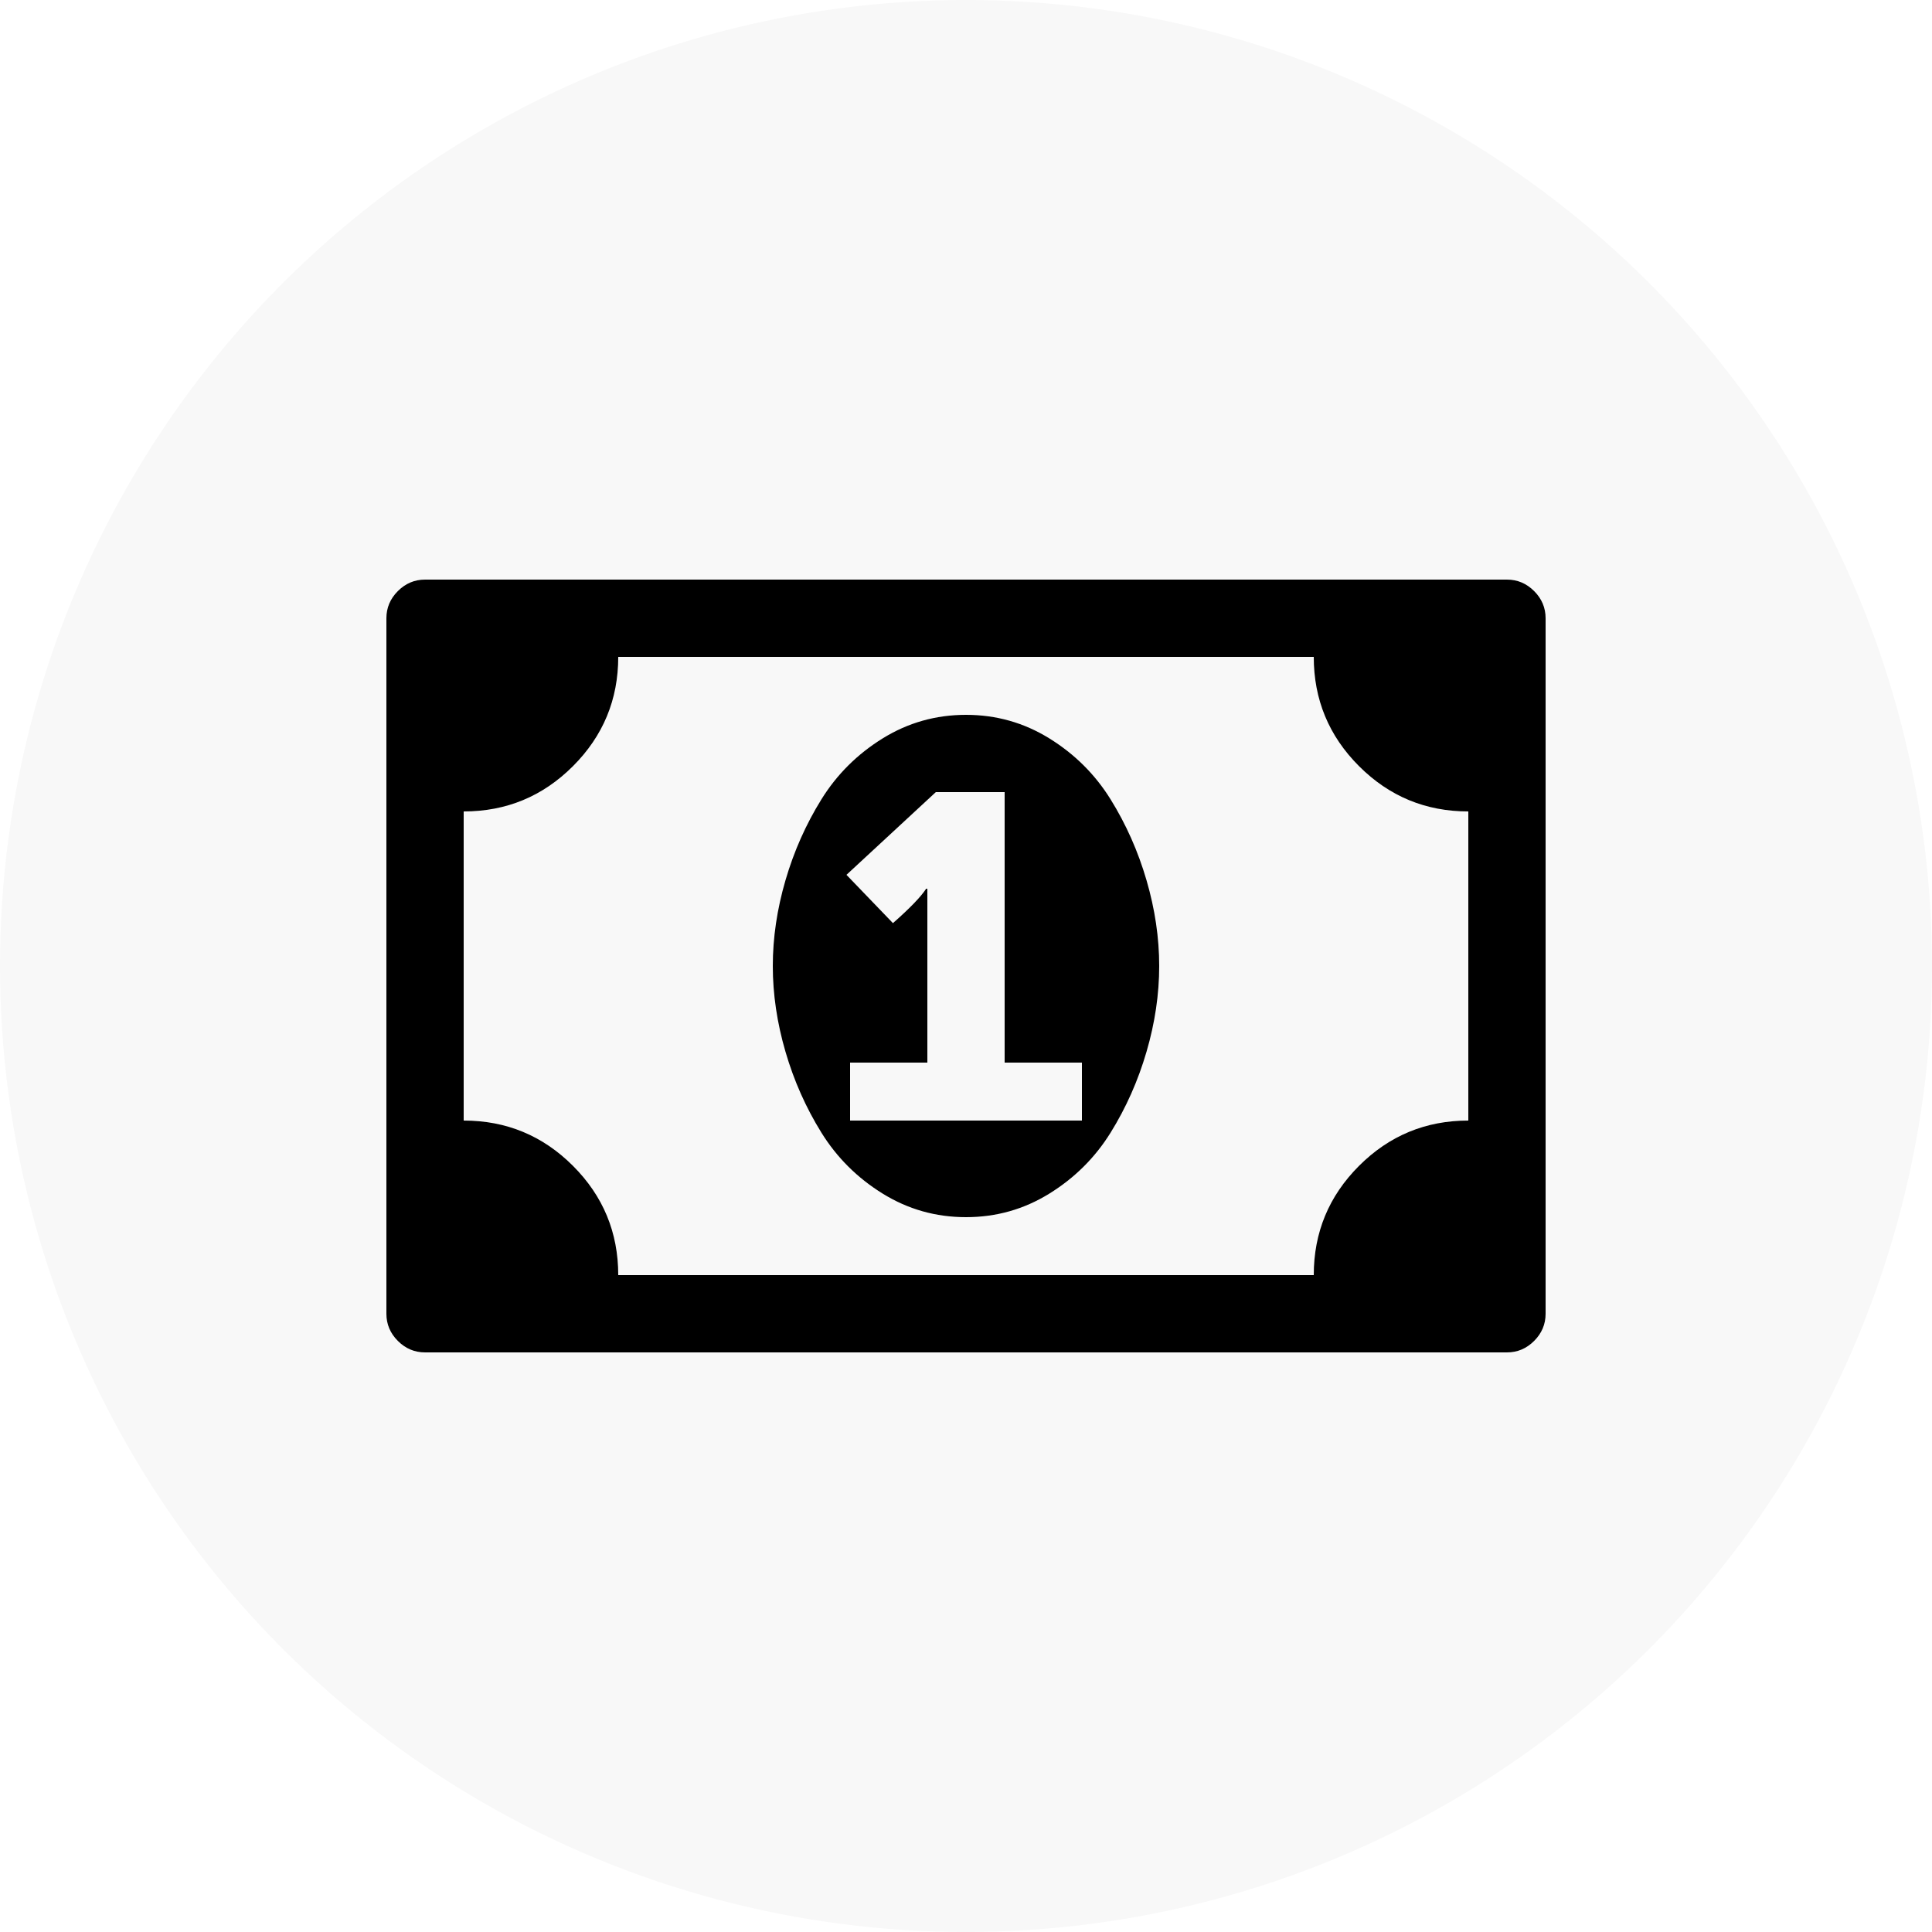 <?xml version="1.0" encoding="UTF-8"?>
<svg xmlns="http://www.w3.org/2000/svg" xmlns:xlink="http://www.w3.org/1999/xlink" width="160px" height="160px" viewBox="0 0 160 160" version="1.1">
  <title>dollar</title>
  <defs>
    <filter color-interpolation-filters="auto" id="filter-1">
      <feColorMatrix in="SourceGraphic" type="matrix" values="0 0 0 0 0.349 0 0 0 0 0.608 0 0 0 0 0.549 0 0 0 1 0"></feColorMatrix>
    </filter>
  </defs>
  <g id="dollar" stroke="none" stroke-width="1" fill="none" fill-rule="evenodd">
    <circle id="Oval-Copy" fill="#F8F8F8" fill-rule="nonzero" cx="80" cy="80" r="80"></circle>
    <g id="Money_font_awesome" transform="translate(32, 48)" filter="url(#filter-1)">
      <g id="g3015" transform="translate(48, 32) scale(-1, 1) rotate(-180) translate(-48, -32) translate(0, 0)" fill="#000000" fill-rule="nonzero">
        <path d="M38.4,19.2 L57.6,19.2 L57.6,24 L51.2,24 L51.2,46.4 L45.5,46.4 L38.1,39.55 L41.95,35.55 C43.35,36.783 44.267,37.733 44.7,38.4 L44.8,38.4 L44.8,24 L38.4,24 L38.4,19.2 Z M64,32 C64,29.667 63.65,27.3 62.95,24.9 C62.25,22.5 61.258,20.267 59.975,18.2 C58.692,16.133 57,14.45 54.9,13.15 C52.8,11.85 50.5,11.2 48,11.2 C45.5,11.2 43.2,11.85 41.1,13.15 C39,14.45 37.308,16.133 36.025,18.2 C34.742,20.267 33.75,22.5 33.05,24.9 C32.35,27.3 32,29.667 32,32 C32,34.333 32.35,36.7 33.05,39.1 C33.75,41.5 34.742,43.733 36.025,45.8 C37.308,47.867 39,49.55 41.1,50.85 C43.2,52.15 45.5,52.8 48,52.8 C50.5,52.8 52.8,52.15 54.9,50.85 C57,49.55 58.692,47.867 59.975,45.8 C61.258,43.733 62.25,41.5 62.95,39.1 C63.65,36.7 64,34.333 64,32 Z M89.6,19.2 L89.6,44.8 C86.067,44.8 83.05,46.05 80.55,48.55 C78.05,51.05 76.8,54.067 76.8,57.6 L19.2,57.6 C19.2,54.067 17.95,51.05 15.45,48.55 C12.95,46.05 9.933,44.8 6.4,44.8 L6.4,19.2 C9.933,19.2 12.95,17.95 15.45,15.45 C17.95,12.95 19.2,9.933 19.2,6.4 L76.8,6.4 C76.8,9.933 78.05,12.95 80.55,15.45 C83.05,17.95 86.067,19.2 89.6,19.2 Z M96,60.8 L96,3.2 C96,2.333 95.683,1.583 95.05,0.95 C94.417,0.317 93.667,0 92.8,0 L3.2,0 C2.333,0 1.583,0.317 0.95,0.95 C0.317,1.583 0,2.333 0,3.2 L0,60.8 C0,61.667 0.317,62.417 0.95,63.05 C1.583,63.683 2.333,64 3.2,64 L92.8,64 C93.667,64 94.417,63.683 95.05,63.05 C95.683,62.417 96,61.667 96,60.8 Z" id="path3017"></path>
      </g>
    </g>
  </g>
</svg>
